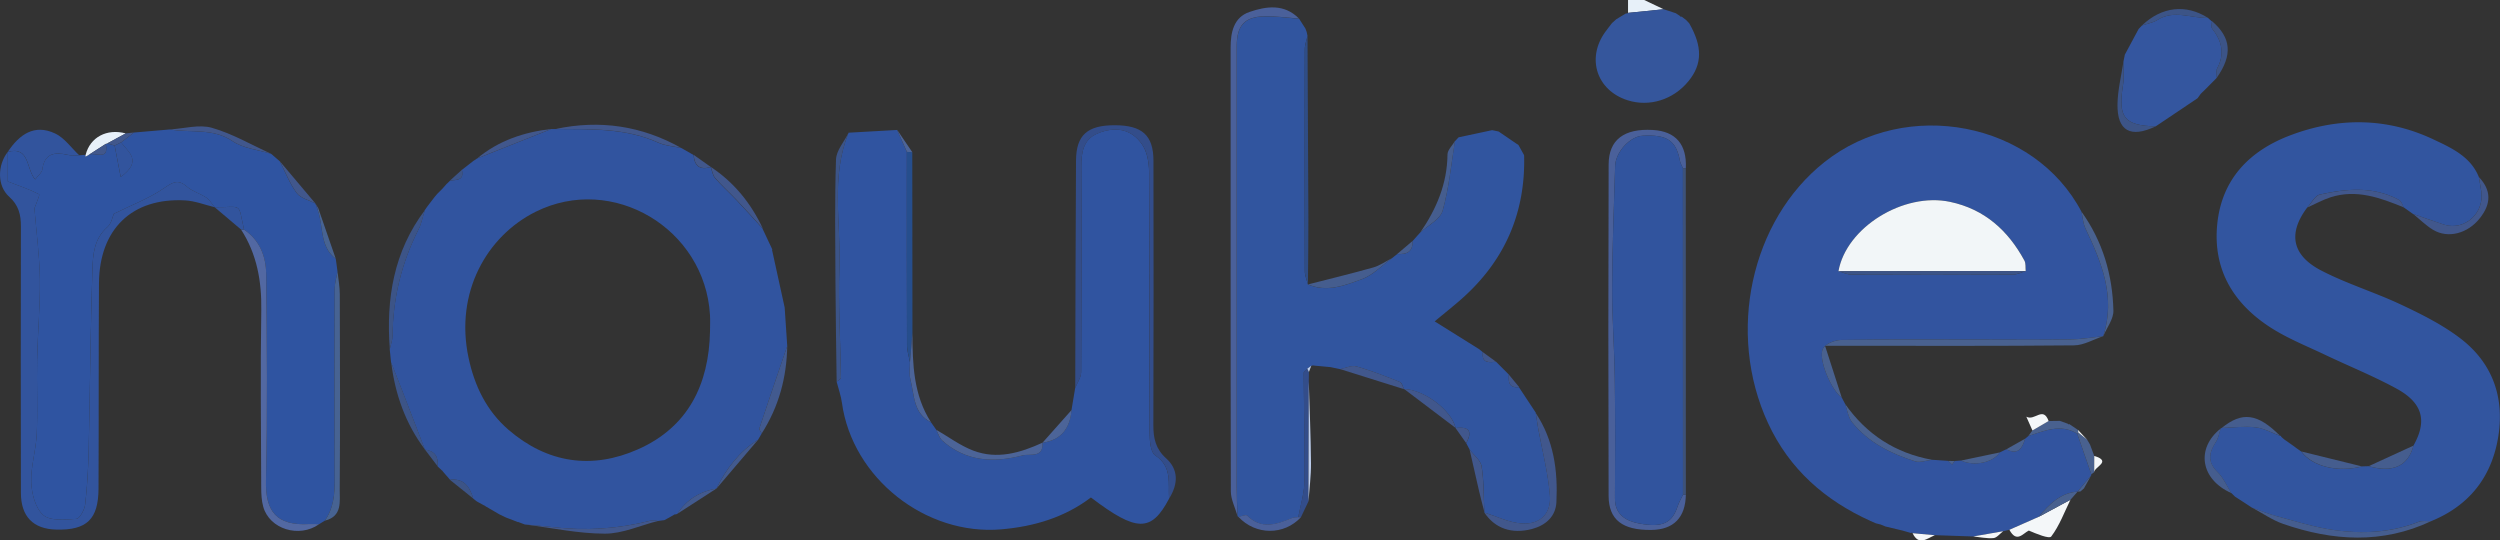 <svg xmlns="http://www.w3.org/2000/svg" version="1.1" viewBox="0 0 773.11 167.14"><rect x="0" y="0" width="773.11" height="167.14" fill="#333333" stroke="none"/><defs><style>.cls-1{fill:#3c5487}.cls-2{fill:#264e8d}.cls-3{fill:#f4f7f9}.cls-4{fill:#2f4d86}.cls-5{fill:#34569f}.cls-6{fill:#5268a2}.cls-7{fill:#3054a0}.cls-8{fill:#3d527a}.cls-9{fill:#49618f}.cls-10{fill:#4c6498}.cls-11{fill:#31549e}.cls-12{fill:#f2f6f8}.cls-13{fill:#e7f0f9}.cls-14{fill:#bccdec}.cls-15{fill:#334d8a}.cls-16{fill:#4a609a}.cls-17{fill:#31549f}.cls-18{fill:#32549f}.cls-19{fill:#32549d}.cls-20{fill:#425a8f}.cls-21{fill:#2f54a1}.cls-22{fill:#455d8e}.cls-23{fill:#31559f}.cls-24{fill:#35569c}.cls-25{fill:#476392}.cls-26{fill:#32559f}.cls-27{fill:#41578c}</style></defs><g><g id="Laag_1"><g id="peqrDL"><g><path d="M508.46 0c2 .95 4.01 1.91 6.01 2.86-3.67.37-7.34.75-11.01 1.12V0h5Z" class="cls-13"/><path d="M581.48 162.18c-.47-.12-.94-.24-1.42-.36-.53-.23-1.06-.46-1.59-.7-14.12-6.39-25.11-16-31.73-30.31-12.86-27.79-5.37-62.61 17.49-80.71 25.34-20.07 64.86-12.42 79.46 15.38.39 1.72.47 3.59 1.21 5.14 5.04 10.59 9.42 21.26 5.52 33.32l-.02.03c-3.44.35-6.88.96-10.32 1.01-9.46.14-18.92.05-28.37.04-14.1 0-28.21-.1-42.31.11-1.95.03-4.79 1.13-5.63 2.63-1.7 3 2.59 13.04 5.79 15.18l-.02-.02c.35.67.7 1.34 1.06 2.01l-.02-.04c.72 1.94.99 4.25 2.23 5.77 5.06 6.22 12 9.66 19.47 12.01 1.52.48 3.44-.29 5.17-.49 1.67.12 3.35.23 5.02.34l1.21 1.15c.26-.37.52-.73.78-1.1.67-.05 1.33-.1 2-.16 3.98 1.89 9.85.66 11.97-2.51.67-.32 1.34-.65 2.01-.97 3.62 1.9 4.94-.28 5.8-3.27l-.08.09c.39-.32.78-.65 1.17-.97l-.07.04c4.97-1.56 9.9-3.88 15.1-.73 1.46 4.19 2.92 8.39 4.37 12.58 0 0-.06.33-.06.34-1.4 1.68-2.8 3.35-4.2 5.03l.03-.02c-5.43.44-8.84 3.98-12.06 7.82-3.01 1.33-6.03 2.66-9.04 3.99l-1.93.45-9.27 1.62c-3.95-.13-7.9-.27-11.85-.4-2.29-.21-4.59-.41-6.88-.62l-.24-.19-.27.14c-.82-.24-1.64-.48-2.47-.72-1.81-.43-3.61-.87-5.42-1.3-.53-.21-1.05-.43-1.57-.64Zm44.97-78.35c-.12-1.09.08-2.35-.4-3.24-5.05-9.32-12.31-15.89-22.97-18.16-14.41-3.07-32.17 7.94-34.53 21.43 1.35.38 2.71 1.08 4.06 1.09 16.6.08 33.19.08 49.79 0 1.35 0 2.71-.73 4.06-1.12Z" class="cls-18"/><path d="M238.86 77.05s-.11.23-.11.24l3.9 17.79c.27 3.98.53 7.95.8 11.93-2.88 8.47-5.78 16.93-8.6 25.42-.14.42.45 1.08.7 1.63-.37.64-.75 1.29-1.12 1.93-5.89 3.69-9.86 9.02-12.9 15.14l.04-.04c-5.14.89-9.23 3.43-12.12 7.82-.26.13-.54.19-.83.17-.69.4-1.37.79-2.06 1.19l.12-.09c-.4.22-.8.45-1.21.67-.66.08-1.32.17-1.98.25-.75-.04-1.54-.28-2.24-.1-9.99 2.56-20.08 3.23-30.32 2.01-2.87-.34-5.75-.55-8.63-.82l.07.03c-.74-.28-1.47-.56-2.21-.83l.01.06c-1.24-.48-2.48-.95-3.72-1.42-.67-.32-1.34-.65-2.02-.97-1.46-.85-2.93-1.71-4.39-2.56l.08.03c-.9-.5-1.8-.99-2.7-1.49-.35-.28-.71-.55-1.06-.83-1.1-3.6-2.84-6.39-7.27-5.84h.09c-.34-.4-.68-.8-1.03-1.2l.07.1c-.46-.54-.93-1.07-1.39-1.61.1-.08.19-.16.29-.23-.11.06-.21.13-.32.19-.51-.49-1.03-.98-1.55-1.47l.05.05c.34-2.97-.88-4.75-3.91-5.16l.02.03c-2.28-5.92-4.56-11.85-6.85-17.77-1.2-3.09-2.42-6.17-3.63-9.26-.14-1.35-.27-2.7-.41-4.05.3-1.41.86-2.81.87-4.22.11-11.56 2.78-22.45 8-32.77.95-1.87 1.34-4.02 1.99-6.04l.73-1.06c.76-1 1.53-1.99 2.29-2.99l.82-.97 1.52-1.52.08-.08c.47-.53.93-1.06 1.4-1.58l-.06.1c.38-.37.76-.74 1.13-1.11 0 0-.12.06-.12.07 2.06-.18 4.44 0 3.66-3.31l.14-.08c1.12-.87 2.24-1.75 3.36-2.62.4-.27.8-.54 1.2-.8 7.65-3.04 15.29-6.08 22.94-9.11h1.34c10.76.12 21.58-.4 31.77 4.23 2.16.98 4.71 1.12 7.08 1.65l-.08-.08c1.31.75 2.62 1.5 3.94 2.25l-.05-.03c.26 3.38 1.91 4.78 5.29 3.74l-.17.3.18-.3c.43 1.15.58 2.53 1.34 3.4 2.1 2.4 4.49 4.55 6.69 6.87 2.73 2.88 5.37 5.84 8.05 8.77l-.04.02 3 6.36Zm-19.29 25.35c0-1.67.09-3.34-.01-5-1.58-26.76-30.11-43.73-53.88-31.93-15.16 7.53-25.07 25-20.79 45.15 1.85 8.72 5.58 16.44 12.36 22.29 12.03 10.35 25.81 12.36 40.09 6.02 15.49-6.88 21.9-20.06 22.23-36.52Z" class="cls-17"/><path d="m404.09 9.95.24 1.09c-.29 1.41-.84 2.81-.84 4.22-.05 22.85-.06 45.71 0 68.56 0 1.38.63 2.76.96 4.15h.06c5.84 2.53 11.4.28 16.66-1.64 3.4-1.24 6.16-4.22 9.21-6.42l-.04.04c.58-.46 1.16-.93 1.75-1.39l.08.45-.1-.45c2.87.18 4.9-.63 4.74-4.02 0 0 .1-.09.11-.08l1.56-1.77.72-.78c2.39-2.22 6.15-4.05 6.91-6.74 1.98-6.98 2.64-14.34 3.83-21.55 0 0 .08-.05.09-.05.31-.33.62-.66.93-1l.13-.11c3.45-.73 6.9-1.47 10.35-2.21l2 .42c2.06 1.41 4.12 2.82 6.18 4.22l-.05-.05c.58 1.05 1.16 2.1 1.75 3.16.48 17.7-5.9 32.45-19.1 44.23-2.57 2.29-5.28 4.42-8.56 7.16 4.88 3.05 9.35 5.84 13.82 8.64.37.31.74.61 1.11.92 0 0-.05-.07-.05-.06-.39 3.42 1.83 3.24 4.11 2.98l-.05-.05c1.35 1.36 2.7 2.71 4.05 4.07l-.05-.05c-.2 2.34.1 4.26 3.2 3.88l-.12-.03c1.75 2.65 3.5 5.29 5.25 7.94l-.01.1c.25 1.57.47 3.15.75 4.72 1.25 6.94 3.09 13.83 3.62 20.82.44 5.8-3.22 9.11-9 8.6-3.83-.34-7.52-2.19-11.28-3.36l.02-.18c-.23-4.7-.12-9.45-.85-14.07-.3-1.89-2.42-3.49-3.71-5.22-.35-.66-.71-1.33-1.06-1.99 2.11-3.82.7-5.16-3.3-4.68l.24-.35s-.22.36-.21.36c-1.29-5.48-9.63-11.8-15.93-12.06v.06c-.42-.77-.65-1.98-1.28-2.23-4.44-1.76-8.9-3.52-13.48-4.83-1.47-.42-3.34.52-5.02.84l-2.99-.63c-1.67-.15-3.34-.31-5.01-.46l-.46-.07-.45.14c-.4.3-.81.6-1.21.9-.4.41-1.15.82-1.15 1.23.06 11.21.36 22.43.22 33.64-.05 3.69-1.23 7.37-1.89 11.06-.65.08-1.35.01-1.93.25-4.76 1.96-9.44 3.67-13.89-.78-.38-.38-1.76.26-2.68.43a.597.597 0 0 1-.32-.42c-.07-2.91-.2-5.82-.2-8.74-.01-45.46 0-90.92 0-136.38 0-6.44 2.42-9.15 8.71-9.26 3.52-.06 7.04.46 10.56.72l-.25.21.24-.23c.67 1.04 1.33 2.08 2 3.12l-.04-.05c.14.38.29.76.43 1.14Z" class="cls-23"/><path d="M361.53 154.22c-5.5 10.4-10.02 10.37-24.17-.38-8.08 6.13-17.46 8.96-27.62 9.85-23.48 2.06-46.17-15.86-49.38-39.13-.3-2.21-1.09-4.36-1.64-6.54.47-.39 1.35-.79 1.34-1.17-.15-11.4-.88-22.82-.48-34.2.49-13.89-2.73-28.07 2.85-41.61 5-.28 10-.57 15-.85 1 2.26 2.01 4.53 3.01 6.79 0 19.94-.03 39.88.04 59.82 0 1.73.6 3.46.91 5.19.03 1.8-.29 3.68.15 5.38 1.24 4.8.8 10.48 6.36 13.22l-.27.31.3-.28c.54.77 1.08 1.55 1.62 2.32l-.03-.04c.6 1.12.95 2.52 1.84 3.32 7.34 6.59 16.07 6.95 24.94 4.59 1.99-.53 6.45.95 6.08-3.91l-.03.03c5.85-.85 8.54-4.51 9.01-10.14l1.14-6.82c.65-1.63 1.84-3.27 1.85-4.91.13-21.12.15-42.24.04-63.35-.02-4.46.55-8.58 5.02-10.44 5.69-2.38 10.62-1.26 13.81 3.44 1.53 2.26 2.1 5.57 2.12 8.41.15 26.94.05 53.88.17 80.81.01 2.37.26 5.91 1.74 6.89 5.3 3.53 3.98 8.6 4.27 13.38Z" class="cls-7"/><path d="M730.41 144.23c.7-.02 1.4-.04 2.09-.07 7.39 2.17 12.2-.04 13.85-6.36 4.29-7.62 2.92-13.17-5.25-17.63-7.12-3.88-14.69-6.93-22.02-10.42-5.54-2.64-11.31-4.94-16.48-8.19-11.7-7.36-18.31-17.95-16.94-32.12 1.36-14.05 9.98-22.85 22.75-27.65 14.79-5.56 29.77-5.45 44.08 1.31 5.39 2.55 11.52 5.23 14.08 11.66.24 1.46.51 2.91.73 4.37 1.05 6.84-5.22 12.38-11.65 10.29-3.15-1.03-6.27-2.16-9.41-3.25l.04.05c-.99-.71-1.99-1.42-2.98-2.12l.05.04c-.48-.79-.77-1.92-1.47-2.3-7.88-4.27-16.21-3.53-24.48-1.67-1.53.34-2.62 2.62-3.91 4.01-5.96 7.93-4.81 14.74 4.36 19.49 7.91 4.1 16.57 6.72 24.64 10.52 6.27 2.95 12.6 6.11 18.1 10.25 10.33 7.76 14.11 18.7 11.86 31.32-2.16 12.09-9.1 20.71-20.63 25.4-1.32.06-2.77-.21-3.93.24-8.55 3.34-17.43 3.77-26.31 2.5-5.97-.86-11.8-2.74-17.66-4.3-2.55-.68-5-1.72-7.49-2.59l-2.37-1.56.15-.3c-.04.1-.09.21-.13.31-1.01-.65-2.02-1.3-3.02-1.95l-.03-.08c-.34-.32-.67-.65-1.01-.97l-.02.02c-1.38-2.18-2.42-4.71-4.22-6.46-3.2-3.13-2.72-5.99-.56-9.31.79-1.22 1.03-2.79 1.52-4.2l.27-.16c3.49-.11 7.01-.59 10.44-.21 2.6.29 5.07 1.7 7.6 2.62.23-.03.36.06.39.3.35.31.7.61 1.06.92l-.03-.03a417 417 0 0 1 3.41 2.41s.08.08.07.08c.59.41 1.18.83 1.77 1.24 0 0-.04-.05-.05-.05 3.31 4.6 11.32 6.57 18.71 4.61Z" class="cls-26"/><path d="m103.84 80.03.54 4c-.3 1.74-.86 3.49-.87 5.23-.06 18.49-.08 36.99-.01 55.48.02 5.64.41 11.29-3.03 16.26-.6.37-1.21.74-1.81 1.11-1-.02-2-.11-2.99-.05-10.22.6-13.63-3.94-13.42-13.49.49-21.27.29-42.56.06-63.85-.06-5.4-1.99-10.44-6.85-13.72-1.92-8.64-.32-6.85-9.08-6.93l.01.02c-.87-1.02-1.57-2.28-2.63-3-1.87-1.26-4.25-1.87-5.91-3.33-2.81-2.48-4.42-1.41-7.2.48-4.68 3.19-10.14 5.25-15.45 7.88-.39.85-.73 2.99-1.99 4.09-4.11 3.58-4.49 8.5-4.64 13.13-.6 18.59-.73 37.19-1.15 55.78-.13 5.62-.44 11.25-1.08 16.83-.19 1.66-1.68 4.43-2.73 4.51-3.46.26-8.01.72-10.22-1.16-2.43-2.07-3.6-6.62-3.73-10.14-.17-4.98 1.49-9.99 1.7-15.01.33-7.64-.04-15.31.12-22.96.18-8.28.96-16.56.85-24.83-.1-7.18-1.07-14.35-1.69-21.91.38-1.09 1.72-4.21 1.48-4.34-2.79-1.47-5.82-2.49-9.72-3.99v-9.16c6.89-1.76 5.6 5.28 8.46 8.54.98-1.3 2.08-2.09 2.2-3.02.69-5.06 3.78-5.55 7.9-4.57 1.11.26 2.32.08 3.48.11.68-.05 1.36-.1 2.03-.14-.09.19-.1.39-.03.58.32-.17.64-.34.96-.52h-.05c1.77-1.17 6.45 2.14 5.37-3.45l.44-.13 2.28.66c.58 2.99 1.15 5.97 1.87 9.7 6.91-4.98 2.3-7.69.13-10.68 1.32-1.02 2.64-2.04 3.96-3.05l11.15-.96c6.44 1.16 13.22-.54 19.37 3.63 3.31 2.25 7.88 2.66 11.88 3.89l.08.04c.9.78 1.79 1.56 2.69 2.33l-.05-.04c1.7 3.31 3.04 6.87 5.23 9.82 1.2 1.62 3.81 2.2 5.78 3.24l-.02-.03c.24.67.49 1.34.74 2.01 1.83 5.05.51 11.26 5.58 15.12Z" class="cls-21"/><path d="M2.41 46.95v9.16c3.9 1.5 6.93 2.52 9.72 3.99.24.13-1.1 3.25-1.48 4.34.62 7.56 1.6 14.73 1.69 21.91.11 8.27-.68 16.55-.85 24.83-.16 7.65.21 15.32-.12 22.96-.21 5.03-1.87 10.04-1.7 15.01.12 3.52 1.3 8.07 3.73 10.14 2.2 1.88 6.76 1.42 10.22 1.16 1.06-.08 2.54-2.85 2.73-4.51.64-5.58.95-11.21 1.08-16.83.42-18.59.54-37.19 1.15-55.78.15-4.63.53-9.55 4.64-13.13 1.26-1.1 1.6-3.24 1.99-4.09 5.31-2.63 10.77-4.69 15.45-7.88 2.78-1.89 4.38-2.96 7.2-.48 1.66 1.46 4.04 2.07 5.91 3.33 1.07.72 1.77 1.98 2.63 3-3.04-.73-6.05-1.94-9.12-2.11-16.43-.91-26.57 8.86-26.67 25.67-.14 21.14-.04 42.28-.14 63.42-.04 9.55-3.64 12.94-13.07 12.71-7.12-.17-10.92-4.04-10.93-11.31-.03-27.46-.08-54.93 0-82.39.01-3.71-.71-6.63-3.65-9.26-3.73-3.33-3.64-9.72-.4-13.86Z" class="cls-19"/><path d="M656.66 19.05c.15-.72.29-1.44.44-2.16 1.43-2.66 2.86-5.33 4.29-7.99l-.03.06c.35-.37.7-.73 1.05-1.1l-.08.05c1.64-.57 3.46-.86 4.89-1.77 5.14-3.23 10.41-.44 15.61-.61v.03c.36.32.72.65 1.07.97l.13-.02c0 .78-.33 1.83.05 2.31 3.01 3.82 4 7.78 1.58 12.31-.42.78-.11 1.95-.14 2.94l.03-.03c-1.34 1.35-2.68 2.71-4.03 4.06l.05-.07c-.36.35-.72.71-1.08 1.06l.07-.07-.96 1.35c-4.32 2.9-8.64 5.8-12.97 8.71-9.81-.25-11.71-2.77-10.08-12.9.37-2.32.1-4.75.12-7.13Z" class="cls-5"/><path d="M503.46 3.98c3.67-.37 7.34-.75 11.01-1.12 1.25.41 2.51.82 3.76 1.23l1.22.8c.13.25.32.33.59.26.45.33.89.67 1.34 1l-.08-.08c.36.37.72.75 1.07 1.12 4.15 7.24 4.08 12.67-.24 17.94-4.68 5.71-12.06 8.02-18.79 5.88-9.57-3.04-12.82-12.97-6.92-21.14.67-.93 1.4-1.83 2.1-2.75.43-.38.85-.77 1.28-1.15.55-.34 1.11-.67 1.66-1.01.46-.28.93-.56 1.39-.83.25.11.45.05.61-.17Z" class="cls-24"/><path d="M401.71 5.75c-3.52-.26-7.05-.78-10.56-.72-6.28.11-8.71 2.82-8.71 9.26 0 45.46-.01 90.92 0 136.38 0 2.91.13 5.82.2 8.74-.7-2.48-2-4.96-2.01-7.44-.11-45.73-.05-91.47-.07-137.21 0-4.8.96-9.4 5.85-11.07 5.17-1.77 10.74-2.59 15.3 2.06Z" class="cls-16"/><path d="M361.53 154.22c-.29-4.79 1.03-9.86-4.27-13.38-1.48-.98-1.73-4.52-1.74-6.89-.12-26.94-.01-53.88-.17-80.81-.02-2.84-.58-6.15-2.12-8.41-3.19-4.7-8.12-5.82-13.81-3.44-4.47 1.87-5.05 5.98-5.02 10.44.12 21.12.09 42.24-.04 63.35 0 1.64-1.21 3.27-1.85 4.91.07-23.44.09-46.89.24-70.33.05-7.9 3.53-10.94 11.94-10.93 8.49 0 12 3.08 12.01 10.98.06 27.27.05 54.54-.03 81.82-.01 4.01.71 7.3 3.94 10.2 3.82 3.42 3.83 7.82.91 12.5Z" class="cls-15"/><path d="M521.34 152.98c-.12 7.07-3.77 10.81-10.65 10.9-8.9.11-13.22-3.09-13.24-10.56-.11-34.16-.1-68.32.01-102.48.03-7.65 4.81-11.15 13.65-10.65 7.08.4 10.58 4.46 10.22 11.83-.3-.02-.6-.03-.9-.04-.31-.73-.77-1.44-.91-2.21-1.16-6.3-3.99-8.23-11.56-7.8-3.91.22-8.36 5.04-8.49 9.36-.37 12.54-.88 25.08-.93 37.62-.04 9.37.7 18.75.82 28.12.16 12.34.14 24.69.05 37.03-.04 5.14 3.57 7.03 7.4 7.77 7.43 1.42 10.33-.21 11.99-5.3.4-1.23 1.09-2.37 1.64-3.55.3 0 .61-.02.91-.05Z" class="cls-16"/><path d="M75.46 71c4.87 3.28 6.8 8.31 6.85 13.72.23 21.28.43 42.57-.06 63.85-.22 9.55 3.2 14.09 13.42 13.49.99-.06 1.99.03 2.99.05-6.1 4.35-15.31 1.54-17.25-5.39-.53-1.88-.62-3.93-.63-5.91-.06-18.27-.27-36.54.02-54.8.14-9.02-1.32-17.39-6.25-25.02.3 0 .61 0 .91.01Z" class="cls-6"/><path d="M569.55 122.94c-3.2-2.13-7.48-12.18-5.79-15.18.85-1.5 3.68-2.6 5.63-2.63 14.1-.22 28.21-.11 42.31-.11 9.46 0 18.92.09 28.37-.04 3.44-.05 6.88-.65 10.32-1.01-2.99.99-5.98 2.8-8.98 2.83-23.59.24-47.19.13-70.79.13h-6.23c1.88 5.85 3.51 10.92 5.15 16Z" class="cls-9"/><path d="M100.47 161c3.44-4.97 3.06-10.62 3.03-16.26-.07-18.49-.05-36.99.01-55.48 0-1.74.56-3.49.87-5.23.24 2.3.7 4.61.7 6.91.06 20.14.13 40.27-.02 60.41-.03 3.7.86 8.32-4.59 9.66Z" class="cls-25"/><path d="M24.46 48c-1.16-.02-2.37.15-3.48-.11-4.13-.97-7.21-.48-7.9 4.57-.13.93-1.22 1.73-2.2 3.02-2.86-3.26-1.57-10.3-8.46-8.54 3.57-5.35 8.21-8.72 14.67-5.64 2.87 1.37 4.94 4.41 7.38 6.69Z" class="cls-19"/><path d="M281.41 111.98c-.32-1.73-.91-3.46-.91-5.19-.06-19.94-.04-39.88-.04-59.82l1.66.09c.02 18.66.03 37.31.05 55.97l-.75 8.95Z" class="cls-2"/><path d="M459 158.49c3.76 1.17 7.45 3.02 11.28 3.36 5.77.51 9.44-2.8 9-8.6-.53-6.99-2.36-13.88-3.62-20.82-.28-1.57-.51-3.14-.75-4.72 5.59 8.39 6.88 17.85 6.4 27.59-.21 4.42-3.33 7.17-7.52 8.28-6.34 1.68-11.5-.19-14.78-5.09Z" class="cls-27"/><path d="M520.42 51.98c.3 0 .6.02.9.04 0 33.65.01 67.31.02 100.96-.3.03-.6.04-.91.05 0-33.68-.01-67.36-.02-101.04Z" class="cls-8"/><path d="M696.47 157c2.5.88 4.95 1.91 7.49 2.59 5.86 1.57 11.69 3.44 17.66 4.3 8.88 1.28 17.76.85 26.31-2.5 1.16-.45 2.61-.18 3.93-.24-15.14 7.14-30.48 6.17-45.81.86-3.37-1.17-6.4-3.32-9.59-5.02Z" class="cls-22"/><path d="M262.44 41.03c-5.58 13.54-2.36 27.73-2.85 41.61-.4 11.38.33 22.8.48 34.2 0 .38-.88.78-1.34 1.17-.13-10.28-.32-20.57-.37-30.85-.06-12.62-.25-25.25.17-37.85.1-2.8 2.55-5.52 3.91-8.28Z" class="cls-1"/><path d="M621.4 163.83c3.01-1.33 6.03-2.66 9.04-3.99 3.28-1.76 6.56-3.53 9.83-5.29-1.89 3.85-3.39 7.99-5.93 11.35-.64.84-4.6-.83-6.95-1.83-1.85.91-3.76 3.93-6-.24Z" class="cls-3"/><path d="M162.32 162.18c2.88.27 5.76.48 8.63.82 10.24 1.21 20.33.55 30.32-2.01.69-.18 1.49.06 2.24.1-5.49 1.4-10.98 3.95-16.47 3.94-8.24-.01-16.48-1.81-24.72-2.85Z" class="cls-27"/><path d="M404.46 87.96c-.33-1.38-.96-2.76-.96-4.15-.06-22.85-.06-45.71 0-68.56 0-1.41.55-2.81.84-4.22.09 18.98.21 37.96.27 56.94.02 6.66-.09 13.32-.14 19.98Z" class="cls-4"/><path d="M650.43 103.94c3.9-12.06-.48-22.72-5.52-33.32-.74-1.55-.82-3.42-1.21-5.14 6.55 9.14 9.6 19.51 9.86 30.59.06 2.6-2.03 5.25-3.13 7.88Z" class="cls-9"/><path d="M746.26 66.17c3.13 1.09 6.25 2.22 9.41 3.25 6.43 2.1 12.7-3.45 11.65-10.29-.22-1.46-.49-2.92-.73-4.37 3.79 4.01 3.9 8.11.34 12.66-3.74 4.79-9.86 6.45-14.52 3.65-2.23-1.34-4.11-3.25-6.15-4.9Z" class="cls-27"/><path d="M131.41 64.95c-.65 2.02-1.04 4.17-1.99 6.04-5.23 10.31-7.89 21.21-8 32.77-.01 1.41-.57 2.81-.87 4.22-1.19-15.56 1.2-30.21 10.86-43.02Z" class="cls-1"/><path d="M322.39 136.9c.37 4.85-4.09 3.38-6.08 3.91-8.88 2.36-17.6 2-24.94-4.59-.89-.8-1.24-2.2-1.84-3.32 3.8 2.19 7.4 4.91 11.45 6.45 7.39 2.81 14.54.7 21.41-2.45Z" class="cls-10"/><path d="M83.82 47.54c-4-1.24-8.57-1.64-11.88-3.89-6.14-4.17-12.93-2.47-19.37-3.63 4.34-.25 9-1.62 12.95-.5 6.35 1.81 12.22 5.26 18.3 8.02ZM210.7 45.76c-2.37-.53-4.92-.67-7.08-1.65-10.19-4.63-21.01-4.11-31.77-4.23 13.69-2.9 26.64-.97 38.85 5.89Z" class="cls-27"/><path d="M449.95 43.6c-1.19 7.21-1.85 14.57-3.83 21.55-.76 2.68-4.52 4.52-6.91 6.74 5.01-7.27 8.33-15.09 8.42-24.13.01-1.39 1.51-2.77 2.32-4.15Z" class="cls-22"/><path d="M597.44 142.18c-1.73.2-3.65.97-5.17.49-7.47-2.35-14.42-5.79-19.47-12.01-1.24-1.52-1.51-3.82-2.23-5.77 6.6 9.42 15.53 15.23 26.87 17.29Z" class="cls-9"/><path d="M713.52 64.18c1.29-1.39 2.39-3.67 3.91-4.01 8.26-1.86 16.6-2.61 24.48 1.67.7.38.99 1.52 1.47 2.3-7.31-2.97-14.69-5.73-22.72-3.11-2.46.8-4.76 2.09-7.13 3.15Z" class="cls-27"/><path d="M686.76 132.5c-.49 1.41-.73 2.99-1.52 4.2-2.16 3.32-2.64 6.18.56 9.31 1.8 1.76 2.84 4.28 4.22 6.46-9.5-4.19-11.07-13.8-3.26-19.97Z" class="cls-22"/><path d="M656.66 19.05c-.02 2.38.25 4.81-.12 7.13-1.63 10.13.27 12.64 10.08 12.9-7.76 3.71-11.94 1.42-11.8-6.9.07-4.38 1.2-8.75 1.84-13.13Z" class="cls-1"/><path d="M235.55 134.05c-.25-.55-.84-1.21-.7-1.63 2.82-8.49 5.72-16.95 8.6-25.42-.17 9.74-2.61 18.81-7.9 27.05Z" class="cls-20"/><path d="M235.9 70.67c-2.68-2.93-5.32-5.89-8.05-8.77-2.2-2.32-4.59-4.47-6.69-6.87-.75-.86-.91-2.25-1.34-3.4 7.21 4.78 12.43 11.25 16.08 19.04Z" class="cls-27"/><path d="M120.96 112.02c1.21 3.09 2.43 6.17 3.63 9.26 2.29 5.92 4.57 11.84 6.85 17.77-6.05-8.02-9.26-17.13-10.47-27.02Z" class="cls-1"/><path d="M401.47 159.94c.66-3.69 1.85-7.37 1.89-11.06.15-11.21-.16-22.43-.22-33.64 0-.41.75-.82 1.15-1.23.16.35.32.69.49 1.04-.02.97-.03 1.94-.05 2.91l-.09 37.07c-.78 1.64-1.55 3.28-2.33 4.91-.28-.01-.56-.01-.85 0Z" class="cls-15"/><path d="M170.51 39.87c-7.65 3.04-15.3 6.08-22.94 9.11 6.66-5.53 14.48-8.12 22.94-9.11Z" class="cls-27"/><path d="M430.39 79.89c-3.05 2.2-5.81 5.18-9.21 6.42-5.26 1.92-10.82 4.18-16.66 1.64 6.72-1.73 13.48-3.35 20.15-5.24 2.01-.57 3.82-1.87 5.72-2.83Z" class="cls-22"/><path d="M414.41 114.13c1.68-.32 3.55-1.26 5.02-.84 4.58 1.31 9.04 3.07 13.48 4.83.62.25.86 1.46 1.28 2.23l-19.78-6.21Z" class="cls-27"/><path d="M401.47 159.94h.85c-5.26 5.67-14.03 5.62-19.35-.11.92-.16 2.3-.8 2.68-.43 4.46 4.45 9.13 2.74 13.89.78.58-.24 1.29-.18 1.93-.25Z" class="cls-16"/><path d="M705.08 134.76c-2.53-.91-5-2.32-7.6-2.62-3.43-.39-6.96.1-10.44.21 6.36-5.16 11.13-4.52 18.04 2.41Z" class="cls-22"/><path d="M221.54 151.12c3.04-6.12 7.01-11.45 12.9-15.14-4.3 5.05-8.6 10.09-12.9 15.14Z" class="cls-20"/><path d="m281.41 111.98.75-8.95c.05 9.57.3 19.11 5.75 27.55-5.55-2.74-5.12-8.42-6.36-13.22-.44-1.69-.12-3.58-.15-5.38Z" class="cls-10"/><path d="M97.55 62.93c-1.97-1.05-4.58-1.62-5.78-3.24-2.18-2.95-3.53-6.51-5.23-9.82 3.67 4.35 7.34 8.71 11.01 13.06Z" class="cls-27"/><path d="M682.83 5.54c-5.19.17-10.47-2.62-15.61.61-1.43.9-3.25 1.19-4.89 1.77 6.17-5.88 13.61-6.74 20.5-2.38Z" class="cls-1"/><path d="M434.2 120.28c6.3.26 14.64 6.58 15.93 12.06l-15.93-12.06Z" class="cls-27"/><path d="m404.64 155.03.09-37.07c.25 8.43.62 16.87.69 25.3.03 3.92-.5 7.85-.78 11.77Z" class="cls-14"/><path d="M685.51 24.08c.03-.99-.28-2.16.14-2.94 2.42-4.53 1.44-8.49-1.58-12.31-.38-.48-.05-1.52-.05-2.31 6 5.12 6.46 10.52 1.48 17.56Z" class="cls-1"/><path d="M103.84 80.03c-5.07-3.85-3.75-10.06-5.58-15.11.07-.2.11-.41.13-.62 1.82 5.25 3.64 10.49 5.45 15.74Z" class="cls-25"/><path d="M746.36 137.8c-1.66 6.32-6.47 8.52-13.85 6.36 4.62-2.12 9.24-4.24 13.85-6.36Z" class="cls-22"/><path d="M454.46 139.01c1.29 1.73 3.41 3.33 3.71 5.22.73 4.62.62 9.37.85 14.07-.55-2.15-1.12-4.3-1.63-6.46-1-4.27-1.96-8.55-2.93-12.83ZM242.65 95.07l-3.9-17.79 3.9 17.79Z" class="cls-27"/><path d="M26.49 47.86c1.37-5.42 6.54-8.18 12.39-6.61l-5.7 3.09-.44.13c-1.79 1.16-3.58 2.31-5.37 3.46l.05-.01c-.32.17-.64.34-.96.52-.07-.2-.05-.39.03-.58Z" class="cls-13"/><path d="M730.41 144.23c-7.38 1.97-15.39 0-18.71-4.61 6.24 1.53 12.47 3.07 18.71 4.61Z" class="cls-22"/><path d="M642.36 134.09c-5.2-3.15-10.13-.83-15.1.73l1.25-1.7c1.67-.97 3.34-1.95 5-2.92 1.16-.02 2.32-.03 3.48-.05.83.3 1.65.59 2.47.89l.18.2.26-.1 1.5.99c.4.27.8.54 1.2.82.04.27.08.55.11.82l-.36.32Z" class="cls-9"/><path d="M209.45 158.9c2.89-4.39 6.98-6.92 12.12-7.82-4.04 2.61-8.08 5.21-12.12 7.82Z" class="cls-20"/><path d="M331.38 126.79c-.47 5.63-3.17 9.28-9.01 10.14 3-3.38 6.01-6.76 9.01-10.14Z" class="cls-10"/><path d="M75.46 71c-.3 0-.61-.01-.91-.01l-8.17-6.91c8.76.08 7.16-1.71 9.08 6.93Z" class="cls-19"/><path d="M640.28 154.55c-3.28 1.76-6.56 3.53-9.83 5.29 3.22-3.84 6.64-7.38 12.06-7.82l-2.23 2.53ZM618.43 139.91c-2.13 3.17-7.99 4.4-11.97 2.51 3.99-.84 7.98-1.68 11.97-2.51ZM646.74 146.68c-1.46-4.2-2.92-8.39-4.37-12.58l.35-.32c.91.74 1.82 1.48 2.74 2.22.29.49.57.98.86 1.47.44 1.17.88 2.35 1.31 3.52 0 1.68-.01 3.35-.02 5.02-.29.22-.58.44-.88.66Z" class="cls-9"/><path d="M633.52 130.2c-1.67.97-3.34 1.95-5 2.92l-1.89-4.26c2.59 1.44 5.18-3.37 6.89 1.34Z" class="cls-3"/><path d="m282.12 47.06-1.66-.09c-1-2.26-2.01-4.53-3.01-6.79 1.56 2.29 3.12 4.59 4.67 6.88Z" class="cls-10"/><path d="M139.11 148.36c4.43-.55 6.18 2.24 7.27 5.84-2.43-1.95-4.85-3.89-7.27-5.84Z" class="cls-1"/><path d="M461.44 40.25c-3.45.74-6.9 1.47-10.35 2.21 3.45-.74 6.9-1.47 10.35-2.21Z" class="cls-22"/><path d="M474.92 127.61c-1.75-2.64-3.5-5.29-5.25-7.94 1.75 2.64 3.5 5.29 5.25 7.94Z" class="cls-27"/><path d="M469.62 44.89c-2.06-1.41-4.12-2.82-6.18-4.22 2.06 1.41 4.12 2.82 6.18 4.22Z" class="cls-22"/><path d="m33.18 44.34 5.7-3.09c.85-.09 1.7-.19 2.54-.28-1.32 1.02-2.64 2.04-3.96 3.05-.67.33-1.34.65-2 .98l-2.28-.66ZM450.1 132.34c4-.48 5.41.86 3.3 4.68l-3.3-4.68Z" class="cls-27"/><path d="M626.24 135.67c-.87 2.99-2.18 5.17-5.8 3.27 1.93-1.09 3.87-2.18 5.8-3.27Z" class="cls-9"/><path d="M661.39 8.9c-1.43 2.66-2.86 5.33-4.29 7.99 1.43-2.66 2.86-5.33 4.29-7.99Z" class="cls-1"/><path d="M219.81 51.63c-3.38 1.04-5.03-.36-5.29-3.74 1.76 1.25 3.53 2.49 5.29 3.74Z" class="cls-27"/><path d="m610.19 165.9 9.27-1.62c-.99.75-1.94 2.03-2.99 2.12-2.07.18-4.19-.3-6.29-.51ZM591.46 164.89c2.29.21 4.59.41 6.88.62-2.4.98-4.94 3.43-6.88-.62Z" class="cls-3"/><path d="M642.48 152.05c1.4-1.68 2.8-3.35 4.2-5.03-.74 1.33-1.48 2.67-2.22 4l-1.08.96c-.3.02-.6.04-.9.07Z" class="cls-9"/><path d="M131.41 139.02c3.03.41 4.25 2.19 3.91 5.16-1.3-1.72-2.61-3.44-3.91-5.16Z" class="cls-1"/><path d="m238.86 77.05-3-6.36 3 6.36Z" class="cls-27"/><path d="M436.82 74.52c.16 3.39-1.86 4.21-4.74 4.02l4.74-4.02Z" class="cls-22"/><path d="M406.41 113.04c1.67.15 3.34.31 5.01.46-1.67-.15-3.34-.31-5.01-.46ZM466.64 115.88c-1.35-1.36-2.7-2.71-4.05-4.07 1.35 1.36 2.7 2.71 4.05 4.07Z" class="cls-27"/><path d="M647.62 146.02c0-1.67.01-3.35.02-5.02 5.57 1.7 0 3.35-.02 5.02Z" class="cls-3"/><path d="M681.52 28.11c1.34-1.35 2.68-2.71 4.03-4.06-1.34 1.35-2.68 2.71-4.03 4.06Z" class="cls-1"/><path d="M462.64 111.86c-2.28.26-4.5.44-4.11-2.98 1.37.99 2.74 1.99 4.11 2.98ZM469.79 119.71c-3.1.38-3.41-1.54-3.2-3.88 1.07 1.29 2.13 2.59 3.2 3.88Z" class="cls-27"/><path d="M150.06 156.48c1.46.85 2.93 1.71 4.39 2.56-1.46-.85-2.93-1.71-4.39-2.56ZM142.86 52.49c.79 3.32-1.6 3.13-3.66 3.31 1.22-1.1 2.44-2.21 3.66-3.31Z" class="cls-1"/><path d="M709.91 138.35a417 417 0 0 1-3.41-2.41 417 417 0 0 1 3.41 2.41Z" class="cls-22"/><path d="M146.36 49.79c-1.12.88-2.24 1.75-3.36 2.62 1.12-.88 2.24-1.75 3.36-2.62Z" class="cls-1"/><path d="M471.32 48c-.58-1.05-1.16-2.1-1.75-3.16.58 1.05 1.16 2.1 1.75 3.16Z" class="cls-22"/><path d="m86.59 49.92-2.69-2.33c.9.78 1.79 1.56 2.69 2.33Z" class="cls-27"/><path d="M645.46 136c-.91-.74-1.82-1.48-2.74-2.22-.03-.28-.07-.55-.11-.82.95 1.01 1.9 2.03 2.85 3.04Z" class="cls-3"/><path d="M156.46 160.01c1.24.47 2.48.95 3.72 1.42-1.24-.47-2.48-.95-3.72-1.42ZM214.56 47.93c-1.31-.75-2.62-1.5-3.94-2.25 1.31.75 2.62 1.5 3.94 2.25Z" class="cls-27"/><path d="M691.09 153.5c1.01.65 2.02 1.3 3.02 1.95-1.01-.65-2.02-1.3-3.02-1.95Z" class="cls-22"/><path d="M743.33 64.1c.99.71 1.99 1.41 2.98 2.12-.99-.71-1.99-1.41-2.98-2.12Z" class="cls-27"/><path d="M134.43 60.91c-.76 1-1.53 1.99-2.29 2.99.76-1 1.53-1.99 2.29-2.99Z" class="cls-1"/><path d="M403.7 8.86c-.67-1.04-1.33-2.08-2-3.12.67 1.04 1.33 2.08 2 3.12Z" class="cls-16"/><path d="M289.56 132.93c-.54-.77-1.08-1.55-1.62-2.32.54.77 1.08 1.55 1.62 2.32Z" class="cls-10"/><path d="m694.09 155.44 2.37 1.56-2.37-1.56Z" class="cls-22"/><path d="M604.45 142.58c-.26.37-.52.73-.78 1.1l-1.21-1.15c.67.02 1.33.03 2 .05Z" class="cls-9"/><path d="M147.44 155.03c.9.49 1.8.99 2.7 1.49-.9-.49-1.8-.99-2.7-1.49Z" class="cls-1"/><path d="m438.49 72.67-1.56 1.77 1.56-1.77Z" class="cls-22"/><path d="m136.77 58.41-1.52 1.52 1.52-1.52Z" class="cls-1"/><path d="M404.78 115.05c-.16-.35-.32-.69-.49-1.04.4-.3.81-.6 1.21-.9-.24.65-.48 1.29-.73 1.94Z" class="cls-14"/><path d="M98.39 64.3c-.01.21-.05.42-.13.62-.25-.67-.49-1.34-.74-2.01.29.46.58.93.86 1.39Z" class="cls-27"/><path d="M588.48 164.12c.82.24 1.64.48 2.47.72-.82-.24-1.64-.48-2.47-.72Z" class="cls-3"/><path d="M711.75 139.67c-.59-.41-1.18-.82-1.77-1.24.59.41 1.18.83 1.77 1.24Z" class="cls-22"/><path d="M138.25 56.75c-.47.53-.93 1.06-1.4 1.58.46-.53.93-1.06 1.4-1.58Z" class="cls-1"/><path d="M160.18 161.38c.74.28 1.47.56 2.21.83-.74-.28-1.47-.56-2.21-.83Z" class="cls-27"/><path d="M206.57 160.26c.69-.4 1.37-.79 2.06-1.19-.69.4-1.37.79-2.06 1.19Z" class="cls-20"/><path d="M570.59 124.93c-.35-.67-.7-1.34-1.06-2.01.35.67.7 1.34 1.06 2.01Z" class="cls-9"/><path d="M135.27 144.13c.52.49 1.03.98 1.55 1.47-.52-.49-1.03-.98-1.55-1.47ZM136.85 145.65c.46.54.93 1.07 1.39 1.61-.46-.53-.93-1.07-1.39-1.61Z" class="cls-1"/><path d="M432.1 78.54c-.58.46-1.16.93-1.75 1.39.58-.46 1.16-.93 1.75-1.39Z" class="cls-22"/><path d="M639.47 131.04c-.82-.3-1.65-.59-2.47-.89.82.3 1.65.59 2.47.89Z" class="cls-3"/><path d="M522.37 7.21c-.36-.37-.72-.75-1.07-1.12.36.37.72.75 1.07 1.12Z" class="cls-13"/><path d="m641.41 132.14-1.5-.99 1.5.99ZM643.38 151.97l1.08-.96-1.08.96Z" class="cls-3"/><path d="M499.79 5.99c-.43.38-.85.77-1.28 1.15.43-.38.85-.77 1.28-1.15Z" class="cls-13"/><path d="M690.05 152.45c.34.32.68.64 1.01.97-.34-.32-.67-.64-1.01-.97Z" class="cls-22"/><path d="M521.38 6.16c-.45-.33-.89-.67-1.34-1 .45.33.89.67 1.34 1Z" class="cls-13"/><path d="M683.9 6.54c-.36-.32-.72-.64-1.07-.97.36.32.72.64 1.07.97ZM138.17 147.16c.34.4.68.8 1.03 1.2-.34-.4-.68-.8-1.03-1.2Z" class="cls-1"/><path d="m519.45 4.9-1.22-.8 1.22.8Z" class="cls-13"/><path d="M627.33 134.78c-.39.32-.78.65-1.17.97.39-.32.78-.65 1.17-.97Z" class="cls-9"/><path d="m679.59 30.37.96-1.35-.96 1.35ZM680.49 29.09c.36-.35.72-.71 1.08-1.06-.36.35-.72.71-1.08 1.06Z" class="cls-1"/><path d="M706.52 135.97c-.35-.31-.7-.61-1.06-.92.35.31.7.61 1.06.92Z" class="cls-22"/><path d="M502.85 4.15c-.46.28-.93.56-1.39.83.46-.28.93-.56 1.39-.83Z" class="cls-13"/><path d="M205.48 160.84c.4-.22.8-.45 1.21-.67-.4.22-.8.45-1.21.67Z" class="cls-20"/><path d="M662.4 7.86c-.35.37-.7.73-1.05 1.1.35-.37.7-.73 1.05-1.1ZM139.32 55.74c-.38.37-.76.74-1.13 1.11.38-.37.76-.74 1.13-1.11Z" class="cls-1"/><path d="M578.48 161.12c.53.23 1.06.46 1.59.7-.53-.23-1.06-.46-1.59-.7ZM581.48 162.18c.52.21 1.05.43 1.57.64-.52-.21-1.05-.43-1.57-.64Z" class="cls-3"/><path d="M458.58 108.95c-.37-.31-.74-.61-1.11-.92.37.31.74.61 1.11.92Z" class="cls-27"/><path d="M646.32 137.47c-.29-.49-.57-.98-.86-1.47.29.49.57.98.86 1.47Z" class="cls-3"/><path d="M450.96 42.56c-.31.33-.62.66-.93 1 .31-.33.62-.66.93-1Z" class="cls-22"/><path d="M404.09 9.95c-.14-.38-.29-.76-.43-1.14.14.38.29.76.43 1.14Z" class="cls-16"/><path d="M568.54 83.86c2.37-13.5 20.13-24.51 34.53-21.43 10.66 2.27 17.92 8.85 22.97 18.16.48.89.28 2.15.4 3.24-19.3.01-38.6.02-57.91.04Z" class="cls-12"/><path d="M568.54 83.86c19.3-.01 38.6-.02 57.91-.04-1.35.39-2.7 1.12-4.06 1.12-16.6.08-33.19.08-49.79 0-1.36 0-2.71-.71-4.06-1.09Z" class="cls-1"/><path d="M35.46 45.01c.67-.33 1.34-.65 2-.98 2.17 2.99 6.77 5.7-.13 10.68-.72-3.73-1.29-6.71-1.87-9.7Z" class="cls-19"/><path d="M27.37 47.94c1.79-1.15 3.58-2.31 5.37-3.46 1.07 5.59-3.6 2.29-5.37 3.46Z" class="cls-27"/><path d="M26.46 48.44c.32-.17.64-.34.96-.52-.32.17-.64.34-.96.52Z" class="cls-19"/><path d="M520.42 51.98c0 33.68.01 67.36.02 101.04-.55 1.18-1.24 2.32-1.64 3.55-1.67 5.1-4.56 6.72-11.99 5.3-3.83-.73-7.44-2.62-7.4-7.77.09-12.34.11-24.69-.05-37.03-.12-9.38-.86-18.75-.82-28.12.05-12.54.56-25.08.93-37.62.13-4.32 4.59-9.13 8.49-9.36 7.57-.43 10.4 1.5 11.56 7.8.14.77.6 1.47.91 2.21Z" class="cls-11"/></g></g></g></g></svg>
